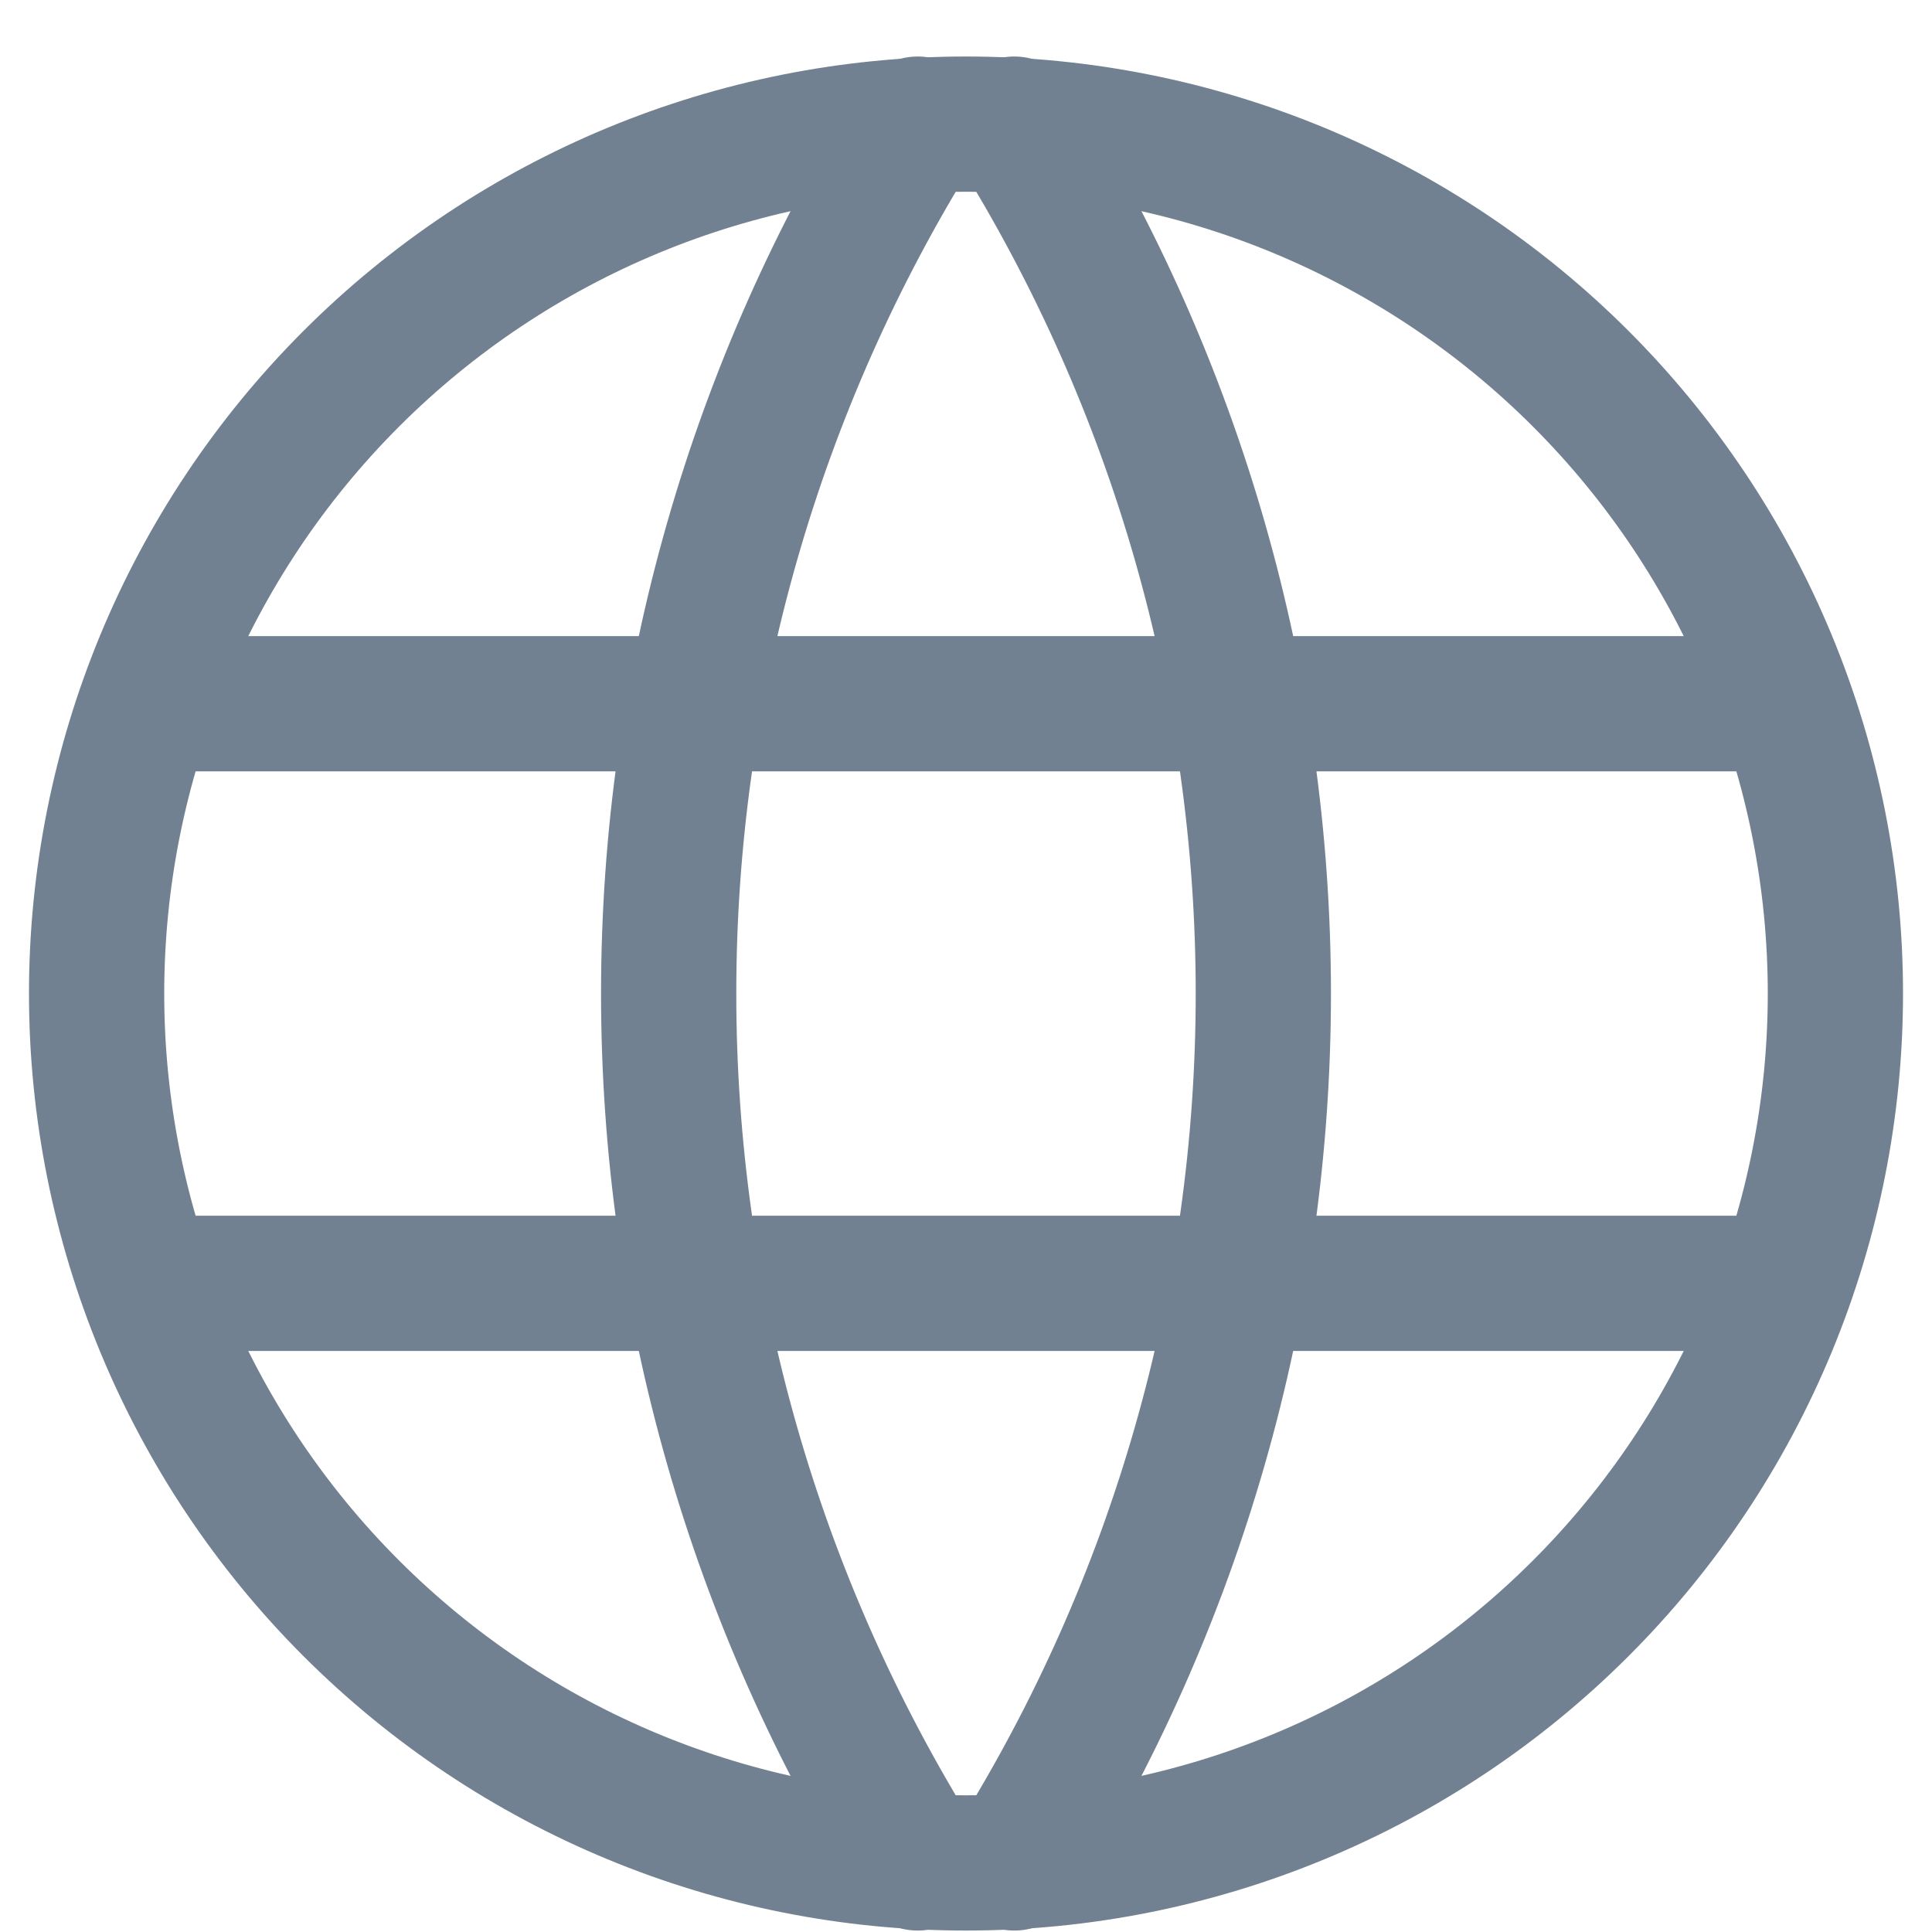 <svg width="20" height="20" viewBox="0 0 20 20" fill="none" xmlns="http://www.w3.org/2000/svg">
<path d="M10 19.285C11.182 19.285 12.352 19.052 13.444 18.6C14.536 18.148 15.528 17.485 16.364 16.649C17.2 15.813 17.863 14.821 18.315 13.729C18.767 12.637 19 11.467 19 10.285C19 9.103 18.767 7.933 18.315 6.841C17.863 5.749 17.2 4.757 16.364 3.921C15.528 3.085 14.536 2.423 13.444 1.97C12.352 1.518 11.182 1.285 10 1.285C7.613 1.285 5.324 2.233 3.636 3.921C1.948 5.609 1 7.898 1 10.285C1 12.672 1.948 14.961 3.636 16.649C5.324 18.337 7.613 19.285 10 19.285Z" stroke="#718191" stroke-width="1.4" stroke-linecap="round" stroke-linejoin="round"/>
<path d="M1.602 7.285H18.402" stroke="#718191" stroke-width="1.4" stroke-linecap="round" stroke-linejoin="round"/>
<path d="M1.602 13.285H18.402" stroke="#718191" stroke-width="1.4" stroke-linecap="round" stroke-linejoin="round"/>
<path d="M9.5 1.285C7.815 3.985 6.922 7.103 6.922 10.285C6.922 13.467 7.815 16.585 9.5 19.285" stroke="#718191" stroke-width="1.4" stroke-linecap="round" stroke-linejoin="round"/>
<path d="M10.5 1.285C12.185 3.985 13.078 7.103 13.078 10.285C13.078 13.467 12.185 16.585 10.5 19.285" stroke="#718191" stroke-width="1.4" stroke-linecap="round" stroke-linejoin="round"/>
</svg>
